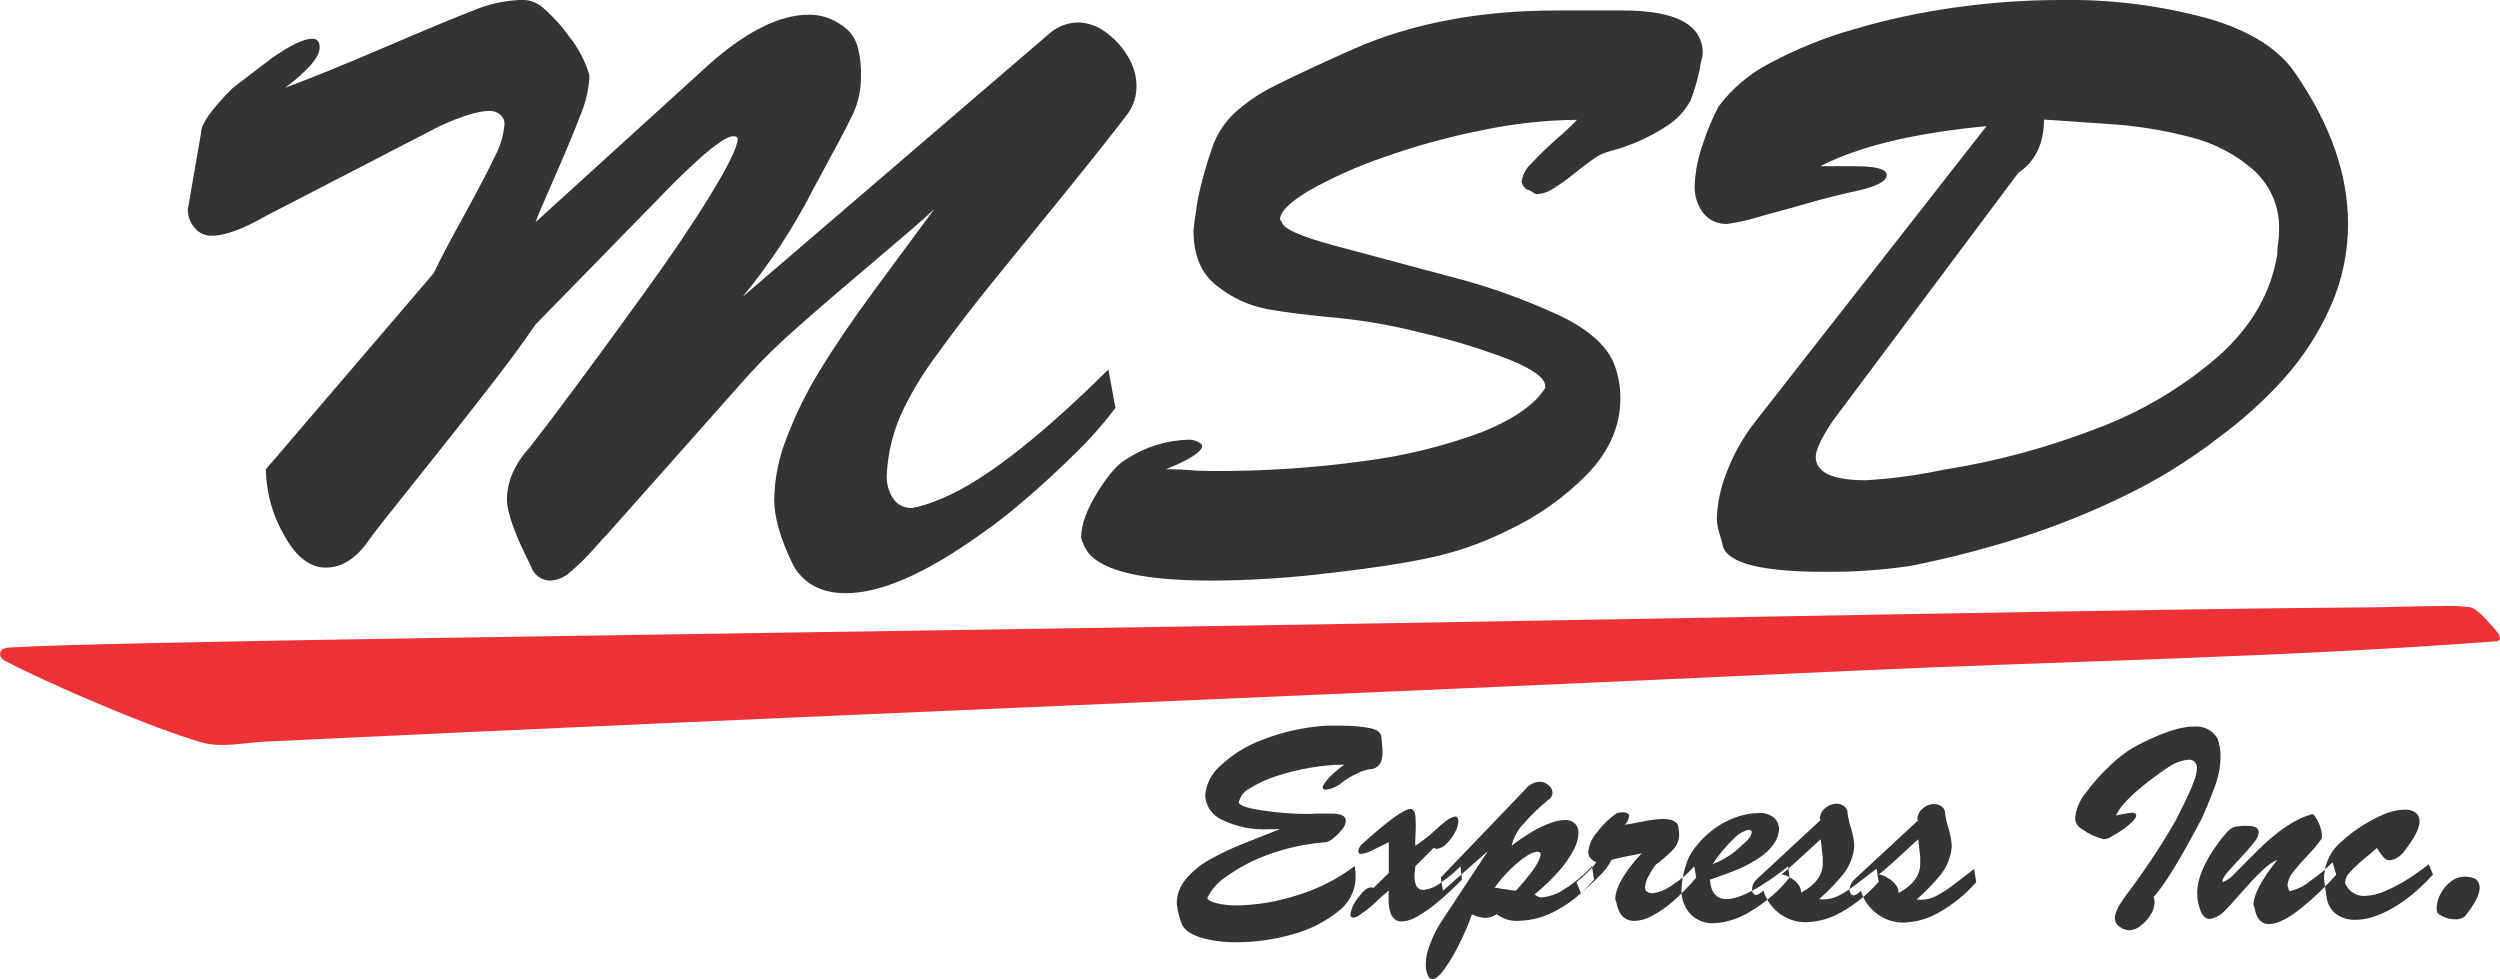 <?xml version="1.0" encoding="UTF-8"?> <svg xmlns="http://www.w3.org/2000/svg" width="97" height="38" viewBox="0 0 97 38" fill="none"><path fill-rule="evenodd" clip-rule="evenodd" d="M0.207 25.65C2.088 26.623 5.95 28.267 7.813 28.802C8.623 29.035 9.51 28.802 10.369 28.771C30.877 27.788 51.405 26.979 71.921 26.024C80.2 25.643 88.608 25.512 96.837 24.882C97.155 24.859 96.938 24.57 96.788 24.396C96.338 23.884 96.064 23.602 95.823 23.556C95.452 23.513 95.078 23.499 94.705 23.515C93.67 23.515 92.623 23.567 91.585 23.569C84.887 23.6 65.422 24.002 46.151 24.306C24.89 24.644 3.865 24.9 0.463 25.12C0.316 25.12 0.047 25.141 0.008 25.318C-1.51275e-05 25.402 -1.51345e-05 25.543 0.207 25.65Z" fill="#EC3236"></path><path fill-rule="evenodd" clip-rule="evenodd" d="M20.777 8.622L27.534 2.478C28.98 1.206 30.262 0.571 31.381 0.571C31.83 0.566 32.269 0.704 32.633 0.962C32.801 1.066 32.947 1.201 33.061 1.361C33.175 1.522 33.254 1.703 33.296 1.894C33.384 2.25 33.421 2.616 33.404 2.982C33.41 3.482 33.303 3.977 33.091 4.431C32.884 4.871 32.364 5.849 31.539 7.365C30.784 8.844 29.869 10.237 28.81 11.52L40.741 1.28C41.048 1.021 41.436 0.876 41.838 0.87C42.221 0.884 42.591 1.014 42.896 1.244C43.25 1.498 43.546 1.822 43.766 2.196C43.978 2.544 44.092 2.942 44.097 3.348C44.099 3.724 43.983 4.092 43.766 4.4C43.217 5.124 42.364 6.201 41.204 7.631L38.408 11.072C37.699 11.952 37.019 12.835 36.38 13.724C35.883 14.379 35.45 15.078 35.086 15.813C34.684 16.619 34.454 17.498 34.408 18.396C34.383 18.738 34.474 19.078 34.667 19.363C34.749 19.476 34.857 19.567 34.983 19.628C35.109 19.688 35.249 19.717 35.389 19.712C35.685 19.656 35.974 19.57 36.253 19.456C37.893 18.873 40.144 17.167 43.005 14.336L43.279 15.825C42.799 16.464 42.268 17.063 41.691 17.617C41.03 18.273 40.352 18.895 39.655 19.484C39.15 19.921 38.621 20.332 38.072 20.712C35.933 22.248 34.181 23.016 32.817 23.016C31.886 23.016 31.211 22.666 30.794 21.964C30.277 20.917 30.039 20.062 30.039 19.384C30.054 18.558 30.22 17.741 30.528 16.972C30.877 16.054 31.315 15.171 31.834 14.336C32.388 13.424 33.095 12.386 33.955 11.22C34.812 10.053 35.578 9.019 36.253 8.107C36.017 8.345 35.275 8.99 34.017 10.053C32.76 11.115 31.736 11.993 30.947 12.695C30.276 13.277 29.641 13.896 29.043 14.551L23.589 20.695C23.561 20.718 23.377 20.92 23.041 21.294C22.761 21.618 22.454 21.919 22.125 22.195C21.914 22.393 21.639 22.511 21.349 22.527C21.178 22.525 21.012 22.468 20.877 22.365C20.741 22.262 20.643 22.119 20.596 21.957C19.977 20.741 19.668 19.881 19.67 19.376C19.67 18.67 19.978 17.979 20.596 17.305C21.658 15.94 23.133 13.949 25.02 11.333C26.003 9.981 26.849 8.728 27.558 7.575C28.267 6.421 28.621 5.691 28.621 5.386C28.621 5.319 28.564 5.284 28.455 5.284C28.129 5.284 27.353 5.895 26.127 7.116L20.777 12.592C20.301 13.294 19.683 14.131 18.924 15.104C18.164 16.084 17.233 17.267 16.117 18.657C15.002 20.047 14.408 20.807 14.327 20.938C13.831 21.663 13.268 22.025 12.64 22.023C12.017 22.023 11.474 21.598 11.011 20.743C10.567 19.97 10.328 19.098 10.315 18.209L16.832 10.595C17.054 10.114 17.445 9.374 17.993 8.379C18.542 7.383 18.943 6.612 19.199 6.075C19.41 5.684 19.538 5.254 19.576 4.813C19.578 4.745 19.564 4.678 19.537 4.617C19.509 4.555 19.468 4.501 19.416 4.457C19.301 4.352 19.148 4.297 18.992 4.303C18.57 4.303 17.936 4.495 17.072 4.887L10.315 8.379C9.422 8.891 8.726 9.147 8.222 9.147C8.092 9.151 7.964 9.124 7.846 9.07C7.729 9.016 7.626 8.935 7.547 8.834C7.376 8.636 7.284 8.383 7.288 8.123L7.805 5.135C7.805 4.802 8.217 4.224 9.039 3.405L10.555 2.25C11.264 1.753 11.784 1.502 12.128 1.502C12.309 1.502 12.402 1.618 12.402 1.843C12.402 2.217 11.955 2.731 11.065 3.405C12.012 3.055 13.292 2.534 14.907 1.843C16.521 1.152 17.681 0.67 18.386 0.397C18.947 0.163 19.545 0.029 20.153 -0C20.464 -0.027 20.773 0.064 21.017 0.256C21.423 0.601 21.783 0.994 22.091 1.426C22.443 1.866 22.706 2.369 22.867 2.908V3.038C22.83 3.541 22.709 4.034 22.508 4.498C22.267 5.138 21.936 5.924 21.524 6.863C21.113 7.803 20.857 8.389 20.777 8.622Z" fill="#353334"></path><path fill-rule="evenodd" clip-rule="evenodd" d="M61.19 4.649C59.942 4.661 58.699 4.798 57.48 5.058C56.19 5.314 54.922 5.663 53.684 6.103C52.676 6.448 51.702 6.884 50.774 7.406C50.037 7.846 49.664 8.22 49.664 8.519L49.734 8.622C49.796 8.878 50.464 9.175 51.744 9.52C53.025 9.866 54.507 10.263 56.199 10.713C57.698 11.091 59.157 11.61 60.556 12.264C61.761 12.848 62.475 13.544 62.693 14.312C62.815 14.685 62.875 15.075 62.871 15.467C62.871 16.532 62.437 17.515 61.578 18.408C60.677 19.32 59.617 20.064 58.45 20.605C57.441 21.107 56.368 21.47 55.26 21.685C54.419 21.864 53.19 22.051 51.56 22.238C50.044 22.424 48.517 22.521 46.989 22.527C44.381 22.527 42.792 22.166 42.221 21.442C42.097 21.269 42.004 21.076 41.947 20.871C41.947 20.359 42.164 19.768 42.594 19.079C43.023 18.39 43.398 17.978 43.729 17.799C44.444 17.336 45.276 17.08 46.13 17.059C46.254 17.058 46.376 17.087 46.485 17.144C46.588 17.2 46.645 17.251 46.645 17.295C46.645 17.522 46.177 17.826 45.24 18.206C45.434 18.206 45.737 18.206 46.148 18.239C46.56 18.273 46.862 18.275 47.051 18.275C49.025 18.286 50.997 18.155 52.952 17.884C54.506 17.685 56.031 17.31 57.498 16.765C58.728 16.272 59.547 15.7 59.956 15.05V14.983C59.956 14.666 59.464 14.31 58.486 13.923C57.381 13.505 56.247 13.163 55.094 12.899C54.075 12.638 53.037 12.453 51.99 12.344C50.818 12.239 49.887 12.124 49.183 11.996C48.458 11.861 47.779 11.547 47.209 11.084C46.606 10.618 46.309 9.904 46.309 8.96C46.309 8.842 46.366 8.422 46.48 7.7C46.632 6.982 46.835 6.274 47.085 5.583C47.265 5.136 47.538 4.731 47.887 4.395C48.351 3.972 48.874 3.616 49.439 3.338C50.122 2.99 51.148 2.51 52.518 1.899C54.782 0.906 57.4 0.408 60.372 0.407H62.98C65.037 0.407 66.066 0.961 66.066 2.071C66.061 2.171 66.041 2.27 66.009 2.365C65.982 2.457 65.965 2.551 65.958 2.647C65.871 3.075 65.749 3.495 65.593 3.904C65.373 4.306 65.055 4.647 64.667 4.894C63.991 5.335 63.248 5.664 62.465 5.867C62.248 5.922 62.043 6.016 61.86 6.144C61.648 6.29 61.384 6.489 61.084 6.732C60.822 6.946 60.547 7.142 60.261 7.321C60.07 7.448 59.849 7.522 59.619 7.536C59.559 7.519 59.502 7.489 59.454 7.449C59.403 7.408 59.342 7.379 59.278 7.365C59.236 7.365 59.19 7.326 59.128 7.242C59.083 7.19 59.051 7.127 59.037 7.06C59.071 6.791 59.2 6.542 59.402 6.359C59.729 6.007 60.074 5.673 60.437 5.358C60.7 5.134 60.951 4.897 61.19 4.649Z" fill="#353334"></path><path fill-rule="evenodd" clip-rule="evenodd" d="M77.072 4.895C74.272 5.159 72.124 5.677 70.627 6.449H71.965C72.793 6.449 73.204 6.561 73.204 6.789C73.204 7.017 72.873 7.201 72.205 7.37C71.885 7.434 71.484 7.529 71.01 7.649C70.537 7.769 70.084 7.905 69.654 8.023C69.225 8.141 68.79 8.266 68.361 8.379C67.925 8.52 67.478 8.624 67.023 8.688C66.846 8.697 66.668 8.663 66.506 8.591C66.344 8.518 66.201 8.409 66.09 8.271C65.855 7.962 65.736 7.582 65.753 7.196C65.776 6.635 65.887 6.081 66.084 5.555C66.24 5.065 66.439 4.589 66.679 4.134C67.203 3.433 67.882 2.858 68.664 2.455C69.686 1.906 70.765 1.469 71.882 1.149C73.173 0.766 74.492 0.481 75.827 0.294C77.205 0.098 78.595 -5.50998e-05 79.987 -6.9763e-06C81.909 -0.03 83.826 0.213 85.679 0.719C87.332 1.198 88.475 1.935 89.109 2.918C90.442 4.877 91.104 6.794 91.104 8.688C91.106 9.783 90.879 10.865 90.437 11.868C89.989 12.887 89.383 13.83 88.641 14.663C87.876 15.516 87.024 16.288 86.098 16.967C84.956 17.855 83.721 18.619 82.414 19.246C81.082 19.896 79.703 20.446 78.288 20.892C76.921 21.323 75.531 21.678 74.125 21.957C73.024 22.12 71.911 22.197 70.798 22.187C68.374 22.187 67.065 21.86 66.853 21.209C66.818 21.045 66.774 20.882 66.721 20.723C66.656 20.529 66.619 20.328 66.612 20.124C66.634 19.498 66.767 18.881 67.005 18.301C67.276 17.593 67.654 16.929 68.126 16.332L77.077 4.895H77.072ZM79.307 4.639C79.307 5.568 78.976 6.259 78.308 6.71L71.111 16.332C70.669 16.993 70.451 17.459 70.451 17.723C70.451 18.328 71.092 18.632 72.374 18.634C73.391 18.578 74.402 18.441 75.398 18.227C77.422 17.91 79.406 17.378 81.314 16.64C83.059 15.993 84.671 15.039 86.072 13.824C87.366 12.669 88.118 11.353 88.359 9.864C88.359 9.784 88.359 9.638 88.393 9.423C88.426 9.208 88.426 9.062 88.426 8.975C88.449 8.532 88.373 8.09 88.203 7.68C88.033 7.27 87.773 6.902 87.443 6.602C86.742 5.986 85.9 5.547 84.991 5.322C83.945 5.046 82.874 4.875 81.793 4.81L79.307 4.639Z" fill="#353334"></path><path fill-rule="evenodd" clip-rule="evenodd" d="M49.708 32.161L49.468 32.174C49.359 32.174 49.284 32.174 49.248 32.174C48.611 32.21 47.975 32.082 47.403 31.802C47.219 31.72 47.061 31.588 46.948 31.423C46.834 31.257 46.77 31.063 46.761 30.863C46.795 30.428 46.998 30.023 47.328 29.734C47.796 29.285 48.353 28.936 48.963 28.71C49.754 28.4 50.59 28.213 51.439 28.157H52.018C52.403 28.149 52.787 28.181 53.164 28.252C53.459 28.313 53.604 28.441 53.604 28.638C53.604 28.638 53.604 28.728 53.622 28.866C53.641 29.004 53.641 29.122 53.641 29.212C53.641 29.56 53.514 29.767 53.263 29.831C53.059 29.849 52.86 29.906 52.678 30C52.45 30.099 52.235 30.228 52.042 30.384C51.87 30.525 51.66 30.614 51.439 30.64C51.359 30.64 51.32 30.609 51.32 30.548C51.32 30.487 51.395 30.369 51.542 30.202C51.729 30.004 51.937 29.824 52.161 29.667C51.715 29.67 51.27 29.711 50.831 29.79C50.382 29.865 49.94 29.975 49.509 30.118C49.151 30.232 48.81 30.39 48.492 30.589C48.386 30.642 48.293 30.718 48.219 30.81C48.146 30.902 48.093 31.01 48.065 31.124C48.065 31.244 48.36 31.352 48.953 31.441C49.547 31.534 50.149 31.58 50.751 31.58C50.821 31.58 50.932 31.58 51.084 31.567H51.382H51.674C52.039 31.567 52.218 31.662 52.218 31.851C52.206 31.977 52.154 32.096 52.068 32.189C51.967 32.318 51.851 32.433 51.721 32.532C51.642 32.605 51.544 32.657 51.439 32.68C50.671 32.735 49.915 32.898 49.193 33.164C48.62 33.37 48.08 33.654 47.587 34.009C47.286 34.199 47.042 34.464 46.878 34.777L46.844 34.833C46.844 34.908 46.956 34.977 47.178 35.038C47.448 35.104 47.725 35.135 48.003 35.13C48.774 35.115 49.538 34.988 50.272 34.754C51.099 34.509 51.876 34.12 52.564 33.605C52.59 33.748 52.601 33.894 52.598 34.04C52.594 34.304 52.528 34.563 52.405 34.797C52.282 35.032 52.105 35.234 51.889 35.389C51.364 35.798 50.759 36.096 50.112 36.262C49.426 36.456 48.717 36.556 48.003 36.559C47.516 36.569 47.03 36.506 46.562 36.369C46.164 36.241 45.923 36.054 45.838 35.809C45.748 35.571 45.688 35.324 45.659 35.071C45.657 34.719 45.782 34.378 46.011 34.109C46.268 33.806 46.579 33.551 46.927 33.356C47.376 33.106 47.842 32.887 48.321 32.701L49.708 32.151V32.161ZM70.723 33.279L70.643 32.565C70.524 32.668 70.371 32.808 70.182 32.985L69.621 33.497C69.432 33.671 69.266 33.815 69.116 33.93C69.229 33.937 69.338 33.973 69.432 34.035C69.555 34.099 69.664 34.185 69.753 34.291C69.836 34.386 69.883 34.508 69.887 34.634C70.446 34.329 70.723 33.95 70.723 33.497V33.279ZM71.947 32.824C71.916 33.216 71.771 33.591 71.53 33.904C71.244 34.258 70.927 34.586 70.583 34.885C70.615 34.886 70.646 34.89 70.676 34.897C70.706 34.901 70.735 34.901 70.764 34.897C70.968 34.894 71.167 34.843 71.347 34.749C71.585 34.624 71.811 34.476 72.022 34.309C72.28 34.117 72.539 33.914 72.811 33.702L72.894 34.214C72.476 34.69 71.979 35.093 71.424 35.404C71.016 35.636 70.557 35.766 70.087 35.783C69.704 35.789 69.332 35.665 69.031 35.432C68.737 35.211 68.522 34.903 68.418 34.552C68.299 34.667 68.206 34.726 68.133 34.726C68.113 34.724 68.093 34.718 68.076 34.708C68.058 34.698 68.043 34.684 68.032 34.667C67.996 34.626 67.977 34.573 67.978 34.519C67.979 34.443 67.995 34.368 68.026 34.299C68.058 34.23 68.103 34.168 68.159 34.117L70.643 31.813L70.609 31.779C70.609 31.699 70.628 31.619 70.663 31.547C70.699 31.474 70.75 31.41 70.814 31.36C70.931 31.249 71.086 31.186 71.248 31.183C71.357 31.181 71.463 31.214 71.551 31.278C71.595 31.309 71.63 31.352 71.654 31.4C71.677 31.449 71.688 31.503 71.685 31.557C71.712 31.748 71.756 31.936 71.815 32.12C71.887 32.344 71.932 32.576 71.947 32.811V32.824ZM74.508 33.279L74.428 32.565C74.309 32.668 74.156 32.808 73.967 32.985L73.406 33.497C73.217 33.671 73.049 33.815 72.888 33.93C73.006 33.94 73.118 33.98 73.214 34.047C73.337 34.111 73.446 34.198 73.535 34.303C73.618 34.399 73.666 34.52 73.67 34.647C74.228 34.342 74.505 33.963 74.505 33.51V33.279H74.508ZM75.729 32.824C75.715 32.589 75.672 32.357 75.6 32.133C75.539 31.949 75.496 31.761 75.47 31.569C75.473 31.515 75.462 31.462 75.439 31.413C75.415 31.364 75.38 31.322 75.336 31.29C75.248 31.227 75.142 31.194 75.033 31.196C74.87 31.199 74.714 31.262 74.596 31.372C74.533 31.423 74.482 31.487 74.448 31.56C74.413 31.633 74.394 31.712 74.394 31.792L74.428 31.825L71.942 34.129C71.886 34.181 71.841 34.243 71.811 34.312C71.78 34.381 71.764 34.456 71.763 34.531C71.762 34.585 71.781 34.638 71.815 34.68C71.826 34.696 71.841 34.71 71.859 34.72C71.876 34.73 71.895 34.736 71.916 34.739C71.991 34.739 72.084 34.68 72.203 34.565C72.306 34.916 72.521 35.225 72.816 35.445C73.117 35.678 73.489 35.802 73.871 35.796C74.342 35.779 74.801 35.649 75.209 35.417C75.763 35.105 76.26 34.703 76.678 34.227L76.596 33.715C76.321 33.927 76.06 34.129 75.807 34.321C75.595 34.489 75.368 34.636 75.129 34.762C74.95 34.857 74.75 34.908 74.547 34.91C74.518 34.914 74.49 34.914 74.461 34.91C74.431 34.903 74.4 34.898 74.368 34.897C74.711 34.597 75.028 34.27 75.315 33.917C75.555 33.604 75.699 33.229 75.729 32.837V32.824ZM53.889 34.559C53.888 34.612 53.883 34.664 53.876 34.716C53.876 34.79 53.876 34.846 53.876 34.874C53.876 35.463 54.049 35.755 54.393 35.755C54.619 35.737 54.836 35.663 55.025 35.54C55.318 35.368 55.594 35.169 55.85 34.946C56.156 34.687 56.449 34.413 56.727 34.124L56.665 33.612C56.439 33.843 56.191 34.051 55.925 34.234C55.724 34.397 55.481 34.499 55.224 34.529C54.993 34.529 54.88 34.339 54.88 33.965C54.882 33.91 54.888 33.854 54.898 33.799C54.907 33.737 54.912 33.675 54.913 33.612L55.625 32.898C55.642 32.9 55.659 32.906 55.674 32.916C55.687 32.927 55.703 32.934 55.721 32.936C55.797 32.932 55.871 32.912 55.939 32.879C56.008 32.845 56.069 32.799 56.119 32.742C56.255 32.612 56.369 32.461 56.455 32.294C56.528 32.166 56.572 32.025 56.585 31.879C56.585 31.746 56.546 31.68 56.466 31.68C56.35 31.703 56.242 31.751 56.147 31.82C55.975 31.948 55.812 32.088 55.658 32.238C55.425 32.449 55.176 32.644 54.913 32.819C54.913 32.683 54.913 32.504 54.926 32.279C54.939 32.053 54.926 31.897 54.926 31.818C54.926 31.531 54.859 31.388 54.727 31.388C54.48 31.388 53.852 31.844 52.841 32.757C52.841 32.757 52.8 32.791 52.761 32.857C52.727 32.904 52.707 32.959 52.701 33.016C52.699 33.032 52.7 33.048 52.705 33.063C52.71 33.078 52.718 33.092 52.73 33.104C52.741 33.115 52.755 33.124 52.77 33.129C52.785 33.134 52.802 33.136 52.818 33.134C52.95 33.112 53.078 33.072 53.198 33.016L53.886 32.675V33.871L53.294 34.449L53.234 34.434H53.175C53.04 34.434 52.877 34.575 52.683 34.851C52.529 35.033 52.428 35.254 52.394 35.489C52.393 35.504 52.396 35.519 52.401 35.533C52.407 35.547 52.416 35.56 52.427 35.571C52.437 35.582 52.45 35.592 52.464 35.598C52.479 35.604 52.494 35.607 52.51 35.606C52.606 35.592 52.695 35.551 52.769 35.489C52.992 35.343 53.2 35.176 53.392 34.992C53.547 34.836 53.712 34.691 53.889 34.559ZM58.649 32.816C58.913 32.611 59.189 32.423 59.477 32.253C59.703 32.119 59.943 32.008 60.191 31.92C60.362 31.858 60.542 31.822 60.724 31.815C60.795 31.811 60.866 31.822 60.933 31.847C61 31.871 61.061 31.91 61.112 31.959C61.159 32.009 61.195 32.069 61.218 32.133C61.241 32.198 61.251 32.266 61.246 32.335C61.233 32.56 61.168 32.78 61.058 32.977C60.901 33.274 60.708 33.551 60.483 33.802C60.196 34.127 59.88 34.428 59.542 34.7C59.579 34.739 59.624 34.77 59.675 34.79C59.725 34.811 59.78 34.82 59.834 34.818C60.15 34.786 60.452 34.673 60.711 34.49C61.102 34.245 61.457 33.949 61.767 33.61L61.849 34.122C61.448 34.612 60.954 35.02 60.395 35.322C59.957 35.571 59.464 35.709 58.959 35.727C58.641 35.753 58.324 35.662 58.07 35.471C57.935 35.566 57.774 35.616 57.609 35.614C57.435 35.603 57.265 35.554 57.112 35.471C56.998 35.804 56.862 36.13 56.706 36.446C56.532 36.823 56.328 37.185 56.096 37.529C55.886 37.836 55.713 37.992 55.578 37.992C55.495 37.992 55.436 37.941 55.4 37.839C55.343 37.705 55.315 37.561 55.317 37.416C55.325 37.153 55.38 36.893 55.48 36.648C55.59 36.353 55.73 36.069 55.896 35.801L57.728 33.023L55.987 34.559L55.902 34.047L59.195 30.615C59.259 30.53 59.341 30.462 59.436 30.413C59.53 30.364 59.634 30.337 59.741 30.333C59.868 30.332 59.992 30.38 60.085 30.466C60.13 30.5 60.167 30.544 60.194 30.594C60.22 30.644 60.235 30.699 60.237 30.755C60.235 30.815 60.218 30.873 60.186 30.924C60.155 30.975 60.111 31.017 60.059 31.047C59.723 31.32 59.411 31.622 59.128 31.948C58.891 32.19 58.725 32.491 58.649 32.819V32.816ZM57.987 34.444C58.057 34.446 58.126 34.456 58.194 34.472C58.257 34.488 58.322 34.498 58.388 34.501C58.529 34.53 58.673 34.55 58.817 34.559C59.459 33.855 59.777 33.379 59.777 33.131C59.777 33.075 59.728 33.047 59.632 33.047C59.479 33.072 59.334 33.135 59.211 33.228C58.989 33.378 58.782 33.55 58.595 33.74C58.37 33.957 58.166 34.194 57.987 34.449V34.444ZM63.707 33.095C63.017 33.844 62.672 34.447 62.672 34.903C62.673 34.919 62.679 34.934 62.69 34.946C62.699 34.956 62.705 34.969 62.708 34.982C62.794 35.494 63.034 35.732 63.43 35.732C63.657 35.72 63.878 35.657 64.077 35.548C64.371 35.395 64.646 35.206 64.894 34.987C65.226 34.699 65.534 34.385 65.815 34.047L65.735 33.612C65.505 33.88 65.235 34.114 64.936 34.303C64.707 34.487 64.434 34.609 64.144 34.657C63.932 34.657 63.826 34.583 63.826 34.434C63.841 34.258 63.899 34.089 63.994 33.94C64.064 33.798 64.151 33.665 64.253 33.543C64.497 33.363 64.726 33.163 64.936 32.944C65.081 32.781 65.158 32.568 65.15 32.35C65.149 32.301 65.143 32.252 65.135 32.204C65.126 32.155 65.121 32.106 65.119 32.056C65.07 31.869 64.861 31.774 64.511 31.774C64.236 31.787 63.963 31.824 63.694 31.884C63.332 31.956 63.114 31.994 63.044 31.997C63.138 31.906 63.196 31.785 63.21 31.657C63.209 31.636 63.203 31.615 63.191 31.598C63.18 31.58 63.164 31.566 63.145 31.557C63.104 31.531 63.057 31.518 63.008 31.518C62.827 31.518 62.724 31.536 62.7 31.575C62.422 31.767 62.178 32.004 61.979 32.276C61.779 32.495 61.654 32.769 61.622 33.062C61.622 33.231 61.728 33.361 61.942 33.461C61.712 33.744 61.452 34.001 61.166 34.229L61.342 34.652C61.594 34.443 61.833 34.22 62.059 33.983C62.252 33.807 62.411 33.597 62.527 33.364C62.698 33.31 63.091 33.226 63.712 33.108L63.707 33.095ZM66.431 33.535C66.878 33.371 67.282 33.108 67.613 32.767C67.849 32.586 67.968 32.414 67.968 32.255C67.968 32.255 67.952 32.235 67.921 32.217C67.899 32.204 67.874 32.196 67.849 32.194C67.63 32.248 67.433 32.366 67.282 32.532C66.957 32.838 66.671 33.181 66.431 33.556V33.535ZM66.346 34.135C66.379 34.634 66.604 34.885 66.985 34.885C67.502 34.885 68.3 34.462 69.378 33.617L69.435 34.055C69.01 34.578 68.495 35.022 67.913 35.366C67.487 35.638 66.995 35.795 66.488 35.822C66.321 35.828 66.155 35.8 66.001 35.739C65.846 35.677 65.706 35.584 65.59 35.466C65.469 35.333 65.376 35.178 65.317 35.01C65.257 34.842 65.232 34.663 65.243 34.485C65.255 34.19 65.308 33.898 65.399 33.617C65.467 33.353 65.592 33.106 65.763 32.893C65.961 32.632 66.193 32.398 66.454 32.199C66.701 32.009 66.973 31.856 67.264 31.744C67.576 31.619 67.908 31.551 68.245 31.544C68.454 31.529 68.662 31.593 68.827 31.723C68.891 31.78 68.942 31.85 68.976 31.928C69.011 32.006 69.028 32.091 69.026 32.176C69.018 32.381 68.947 32.579 68.824 32.744C68.67 32.963 68.473 33.148 68.245 33.29C68.045 33.424 67.836 33.543 67.618 33.646C67.412 33.738 67.202 33.827 66.995 33.901C66.788 33.976 66.576 34.047 66.346 34.132V34.135Z" fill="#353334"></path><path fill-rule="evenodd" clip-rule="evenodd" d="M82.083 31.646C82.29 31.597 82.498 31.559 82.709 31.531C82.825 31.531 82.885 31.569 82.885 31.646C82.885 31.723 82.787 31.853 82.587 32.015C82.401 32.17 82.199 32.307 81.984 32.422C81.881 32.507 81.752 32.556 81.617 32.56C81.313 32.484 81.027 32.349 80.776 32.163C80.696 32.122 80.629 32.06 80.583 31.983C80.537 31.906 80.515 31.817 80.518 31.728C80.555 31.373 80.698 31.037 80.929 30.763C81.212 30.372 81.534 30.011 81.891 29.685C82.166 29.418 82.472 29.183 82.802 28.986C83.799 28.456 84.568 28.19 85.11 28.19C85.292 28.17 85.477 28.202 85.641 28.283C85.805 28.363 85.942 28.489 86.036 28.646C86.12 28.874 86.161 29.117 86.155 29.36C86.153 29.733 86.086 30.102 85.958 30.453C85.829 30.822 85.656 31.247 85.441 31.733C84.601 33.331 83.974 34.355 83.56 34.805C83.59 34.88 83.601 34.961 83.594 35.041C83.587 35.208 83.533 35.369 83.436 35.506C83.335 35.668 83.204 35.809 83.05 35.924C82.934 36.023 82.789 36.082 82.636 36.093H82.577C82.435 36.074 82.302 36.015 82.194 35.921C82.152 35.886 82.118 35.843 82.094 35.794C82.07 35.745 82.056 35.691 82.054 35.637C82.056 35.549 82.073 35.462 82.106 35.381C82.139 35.292 82.18 35.207 82.228 35.125C82.265 35.061 82.306 34.998 82.349 34.938L82.517 34.7C83.214 33.779 83.851 32.817 84.427 31.817L84.784 31.098C84.9 30.86 85.009 30.622 85.099 30.381C85.181 30.194 85.229 29.994 85.242 29.79C85.243 29.749 85.236 29.708 85.222 29.669C85.207 29.63 85.185 29.595 85.156 29.565C85.126 29.534 85.09 29.51 85.05 29.495C85.01 29.479 84.966 29.473 84.924 29.475C84.645 29.503 84.378 29.6 84.147 29.757C83.889 29.921 83.63 30.113 83.343 30.335C83.069 30.544 82.809 30.77 82.567 31.014C82.375 31.194 82.216 31.406 82.098 31.641L82.083 31.646ZM95.9 34.052C95.946 34.055 95.99 34.069 96.03 34.091C96.069 34.114 96.103 34.145 96.128 34.183C96.181 34.258 96.21 34.347 96.211 34.439C96.211 34.709 96.021 35.079 95.642 35.55C95.584 35.596 95.518 35.63 95.447 35.65C95.376 35.67 95.301 35.676 95.228 35.668C95.011 35.663 94.801 35.593 94.625 35.468C94.568 35.435 94.542 35.35 94.542 35.212C94.549 35.033 94.598 34.858 94.684 34.7C94.777 34.511 94.911 34.346 95.078 34.216C95.236 34.086 95.436 34.014 95.642 34.014L95.776 34.027L95.9 34.042V34.052ZM88.362 33.359C87.744 34.135 87.436 34.717 87.436 35.105C87.437 35.127 87.444 35.148 87.456 35.166C87.464 35.184 87.471 35.203 87.474 35.222C87.549 35.642 87.733 35.855 88.041 35.855C88.349 35.855 88.791 35.642 89.306 35.22C89.786 34.829 90.234 34.401 90.646 33.94L90.504 33.456C90.243 33.722 89.956 33.962 89.647 34.173C89.425 34.365 89.159 34.501 88.871 34.569C88.814 34.569 88.789 34.531 88.789 34.454C88.785 34.439 88.779 34.424 88.77 34.411C88.762 34.398 88.755 34.385 88.752 34.37C88.764 34.182 88.836 34.003 88.957 33.858C89.094 33.679 89.29 33.451 89.552 33.172C89.735 32.985 89.904 32.785 90.056 32.573C90.079 32.555 90.092 32.501 90.092 32.406C90.08 32.227 90.03 32.053 89.945 31.894C89.852 31.689 89.772 31.587 89.712 31.587C89.406 31.676 89.114 31.808 88.846 31.979C88.56 32.158 88.29 32.361 88.038 32.586C87.783 32.811 87.478 33.106 87.123 33.471L86.551 34.047C86.46 34.119 86.36 34.178 86.253 34.224L86.227 34.188C86.227 34.104 86.333 33.932 86.551 33.707C86.615 33.627 86.752 33.476 86.962 33.256C87.138 33.074 87.303 32.882 87.459 32.683C87.556 32.575 87.62 32.442 87.64 32.299C87.64 32.13 87.498 32.043 87.21 32.043C87.051 32.038 86.892 32.049 86.734 32.074C86.622 32.106 86.521 32.168 86.442 32.253C86.291 32.413 86.153 32.584 86.028 32.765C85.511 33.476 85.252 34.106 85.252 34.654C85.252 34.91 85.304 35.163 85.405 35.399C85.493 35.57 85.604 35.655 85.738 35.655C85.979 35.614 86.197 35.489 86.354 35.304C86.416 35.245 86.558 35.092 86.776 34.846C86.993 34.6 87.179 34.39 87.337 34.216C87.501 34.037 87.674 33.866 87.855 33.704C88.003 33.564 88.174 33.448 88.359 33.361L88.362 33.359ZM92.224 32.9C92.157 32.964 91.999 33.1 91.751 33.305C91.551 33.467 91.363 33.642 91.187 33.83C91.076 33.933 91.007 34.074 90.993 34.224C90.993 34.275 91.01 34.325 91.042 34.365C91.11 34.488 91.211 34.591 91.335 34.661C91.458 34.732 91.598 34.767 91.74 34.764C92.008 34.754 92.272 34.694 92.516 34.585C92.822 34.456 93.116 34.303 93.396 34.127C93.686 33.944 93.966 33.745 94.234 33.533L94.4 33.932C94.153 34.208 93.886 34.464 93.6 34.7C93.354 34.907 93.089 35.091 92.809 35.25C92.57 35.387 92.318 35.497 92.056 35.581C91.846 35.65 91.626 35.686 91.404 35.688C91.126 35.701 90.853 35.62 90.628 35.458C90.422 35.286 90.293 35.042 90.266 34.777C90.204 34.38 90.173 34.152 90.173 34.096C90.172 33.622 90.352 33.164 90.677 32.816C91.176 32.325 91.76 31.925 92.4 31.636C92.688 31.499 93.002 31.423 93.321 31.413C93.466 31.407 93.609 31.449 93.727 31.533C93.778 31.574 93.818 31.625 93.845 31.684C93.871 31.743 93.883 31.807 93.88 31.871C93.88 32.132 93.687 32.511 93.3 33.008C93.235 33.107 93.149 33.191 93.049 33.256C92.949 33.321 92.836 33.364 92.718 33.384C92.671 33.382 92.626 33.369 92.584 33.348C92.543 33.326 92.506 33.296 92.478 33.259C92.383 33.146 92.299 33.026 92.224 32.9Z" fill="#353334"></path></svg> 